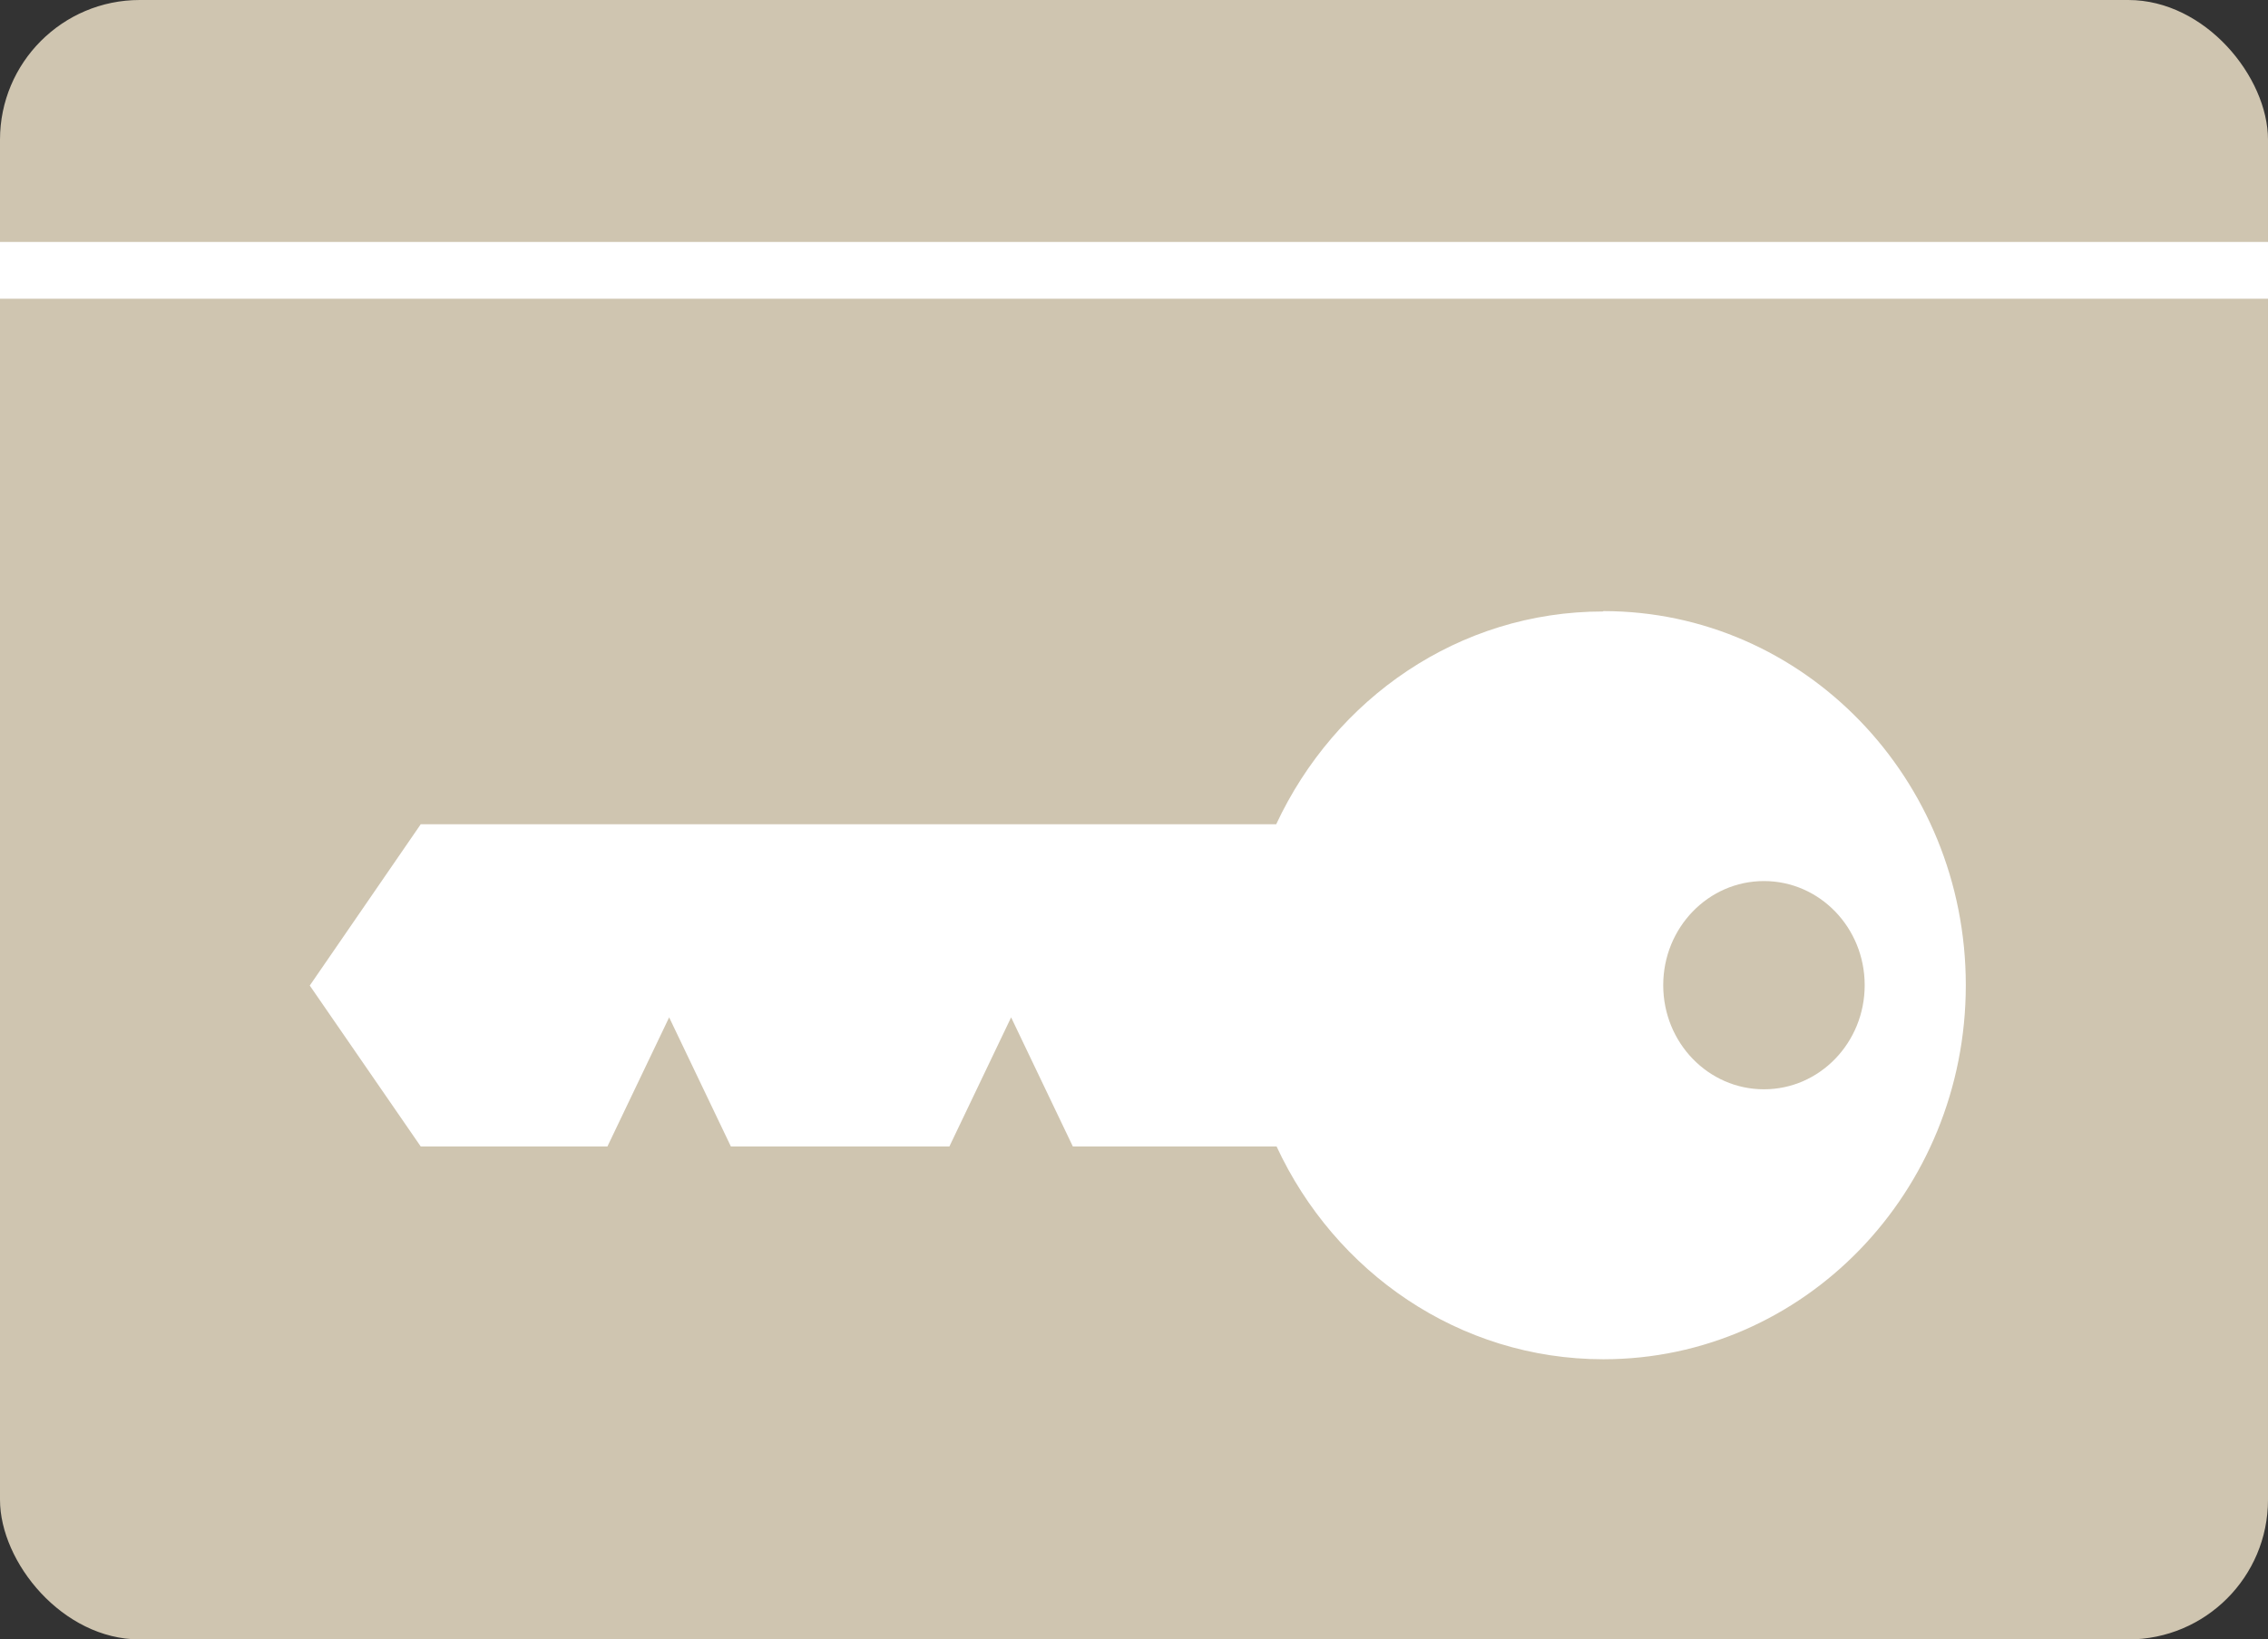 <?xml version="1.0" encoding="UTF-8"?><svg id="_レイヤー_2" xmlns="http://www.w3.org/2000/svg" viewBox="0 0 59.89 43.3"><rect x="0" y="0" width="59.89" height="43.3" fill="#333333" stroke="none"/><defs><style>.cls-1{fill:#cfc5b0;}.cls-1,.cls-2{stroke-width:0px;}.cls-2{fill:#fff;}</style></defs><g id="content"><rect class="cls-1" y="0" width="59.89" height="43.3" rx="3.69" ry="3.69"/><rect class="cls-2" y="6.39" width="59.89" height="1.5"/><path class="cls-2" d="m42.33,16.15c-3.81,0-7.08,2.3-8.63,5.62H11.11l-2.93,4.26,2.93,4.25h4.93l1.63-3.41,1.63,3.41h5.77l1.63-3.41,1.63,3.41h5.38c1.54,3.32,4.82,5.62,8.63,5.62,5.29,0,9.57-4.42,9.57-9.88s-4.28-9.88-9.57-9.88Zm4.25,12.62c-1.47,0-2.66-1.23-2.66-2.75s1.19-2.75,2.66-2.75,2.66,1.23,2.66,2.75-1.19,2.75-2.66,2.75Z"/></g></svg>